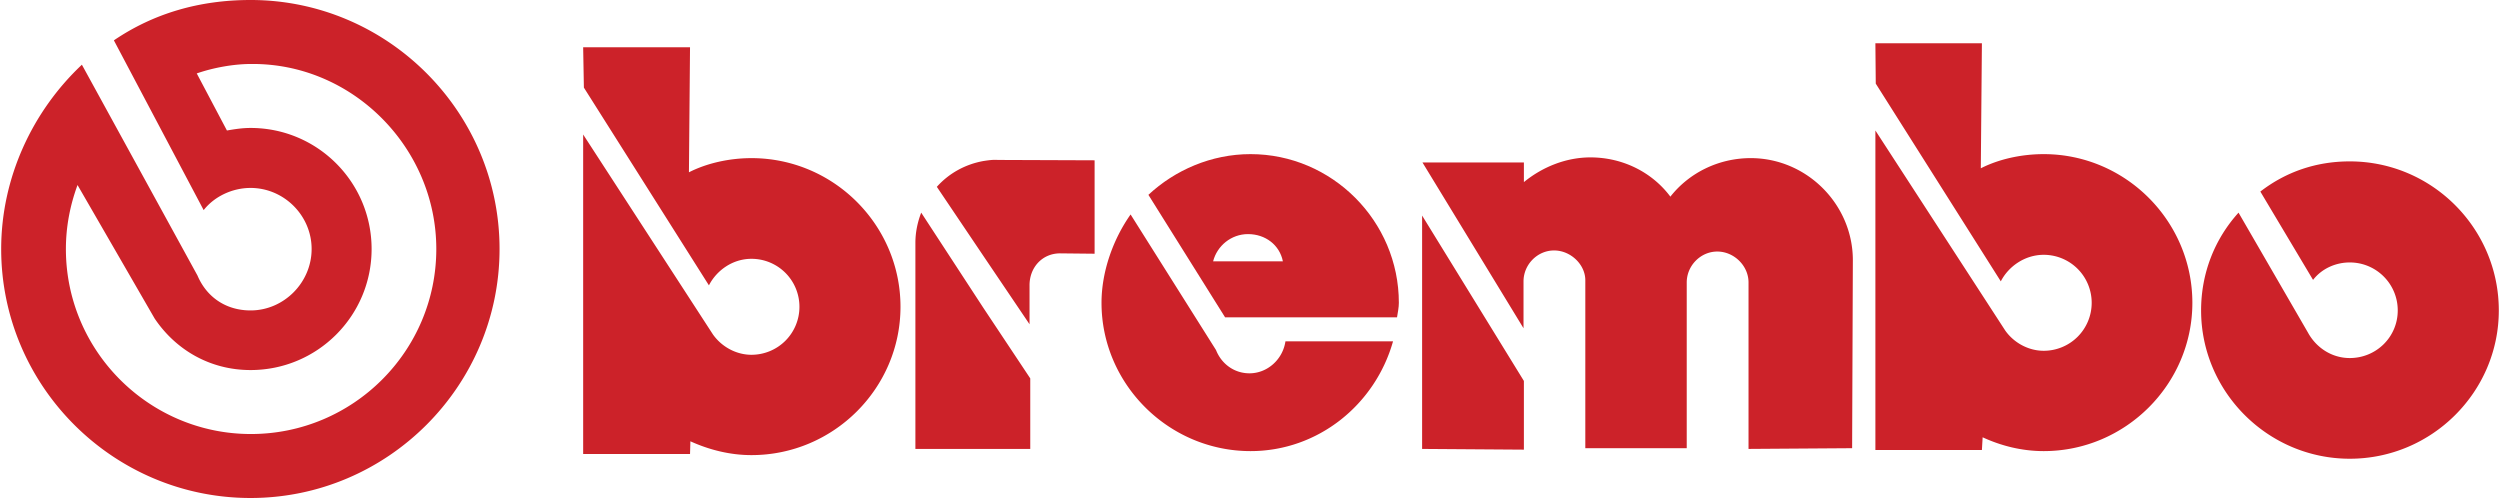 <svg xmlns="http://www.w3.org/2000/svg" width="2500" height="498" viewBox="0 0 494.713 98.641"><g fill="#cc2229"><path d="M136.512 87.408l-.072 2.52h-21.168V26.641l25.704 39.6c1.728 2.448 4.608 4.032 7.632 4.032a9.495 9.495 0 0 0 9.504-9.504 9.495 9.495 0 0 0-9.504-9.505c-3.744 0-6.912 2.305-8.424 5.257l-24.768-39.168-.144-7.992h21.168l-.216 24.768c3.528-1.8 7.992-2.808 12.384-2.808 16.272 0 29.52 13.248 29.52 29.448 0 16.128-13.248 29.376-29.52 29.376-4.176 0-8.28-1.009-12.096-2.737zM392.473 86.615l-.145 2.521H371.23V25.849l25.705 39.6c1.656 2.376 4.537 4.032 7.633 4.032a9.495 9.495 0 0 0 9.504-9.504 9.495 9.495 0 0 0-9.504-9.505c-3.744 0-6.984 2.305-8.496 5.257l-24.768-39.168-.074-7.992h21.098l-.217 24.768c3.529-1.8 7.992-2.808 12.457-2.808 16.199 0 29.447 13.248 29.447 29.448 0 16.127-13.248 29.375-29.447 29.375-4.248 0-8.353-1.008-12.095-2.737zM443.16 42.121l13.752 23.76c1.656 3.023 4.752 5.039 8.279 5.039 5.256 0 9.504-4.176 9.504-9.432s-4.248-9.504-9.504-9.504c-2.809 0-5.545 1.224-7.271 3.456l-10.441-17.496c5.041-3.888 11.018-5.977 17.713-5.977 16.271 0 29.521 13.249 29.521 29.521 0 16.127-13.25 29.375-29.521 29.375-16.199 0-29.447-13.248-29.447-29.375-.001-7.343 2.663-14.112 7.415-19.367zM275.688 67.608h-21.312c-.504 3.527-3.527 6.336-7.127 6.336-3.024 0-5.544-1.872-6.624-4.608l-16.92-26.855c-3.456 4.896-5.76 11.304-5.76 17.496 0 16.127 13.32 29.375 29.521 29.375 13.389 0 24.694-9.216 28.222-21.744zM197.424 31.68c-1.008-.072-1.944.072-2.88.216-3.6.648-6.84 2.447-9.216 5.112l9.216 13.68 9.144 13.536v-7.561c-.072-3.672 2.52-6.479 6.048-6.479l6.84.071V31.752l-19.152-.072zM182.232 42.121c-.72 1.872-1.152 3.888-1.152 5.976V88.92H203.832V74.952l-9.288-13.968-12.312-18.863zM281.447 42.696l20.16 32.76v13.608l-20.16-.144V42.696zM301.607 36.072c3.6-2.952 8.281-4.896 13.176-4.896 6.408 0 12.24 2.952 15.84 7.776 3.672-4.68 9.504-7.632 15.912-7.632 11.088 0 20.232 9.144 20.232 20.231l-.145 37.225-20.52.144V55.944c0-3.312-2.879-6.12-6.191-6.12s-6.049 2.809-6.049 6.12v32.832h-20.088V55.512c0-3.096-2.881-5.903-6.191-5.903-3.312 0-6.049 2.808-6.049 6.12v9.288L281.52 32.185h20.088v3.887h-.001zM49.392 0C39.24 0 30.167 2.664 22.32 7.993l17.784 33.624c2.088-2.664 5.617-4.392 9.288-4.392 6.624 0 12.096 5.472 12.096 12.096s-5.472 12.168-12.096 12.168c-4.896 0-8.712-2.664-10.512-6.912l-22.896-41.76C6.192 22.032 0 35.208 0 49.32c0 27.144 22.176 49.32 49.392 49.32 27.144 0 49.32-22.177 49.32-49.32C98.711 22.176 76.536 0 49.392 0zm.072 85.968c-20.16 0-36.648-16.416-36.648-36.647 0-4.32.792-8.568 2.304-12.672l15.264 26.424c4.104 6.12 10.872 10.224 19.008 10.224 13.248 0 23.976-10.728 23.976-23.976S62.64 25.344 49.392 25.344c-1.584 0-3.024.217-4.68.505l-5.976-11.304c3.312-1.152 7.344-1.872 10.728-1.872 20.016-.216 36.72 16.488 36.72 36.648 0 20.231-16.488 36.647-36.72 36.647z"/><path d="M247.464 30.528c-7.777 0-14.977 3.168-20.232 8.064l15.192 24.264h34.055c.145-.937.361-1.944.361-2.88 0-16.2-13.248-29.448-29.376-29.448zm-7.416 21.241c.792-3.096 3.6-5.4 6.912-5.4 3.457 0 6.265 2.16 6.912 5.4h-13.824z"/></g></svg>
